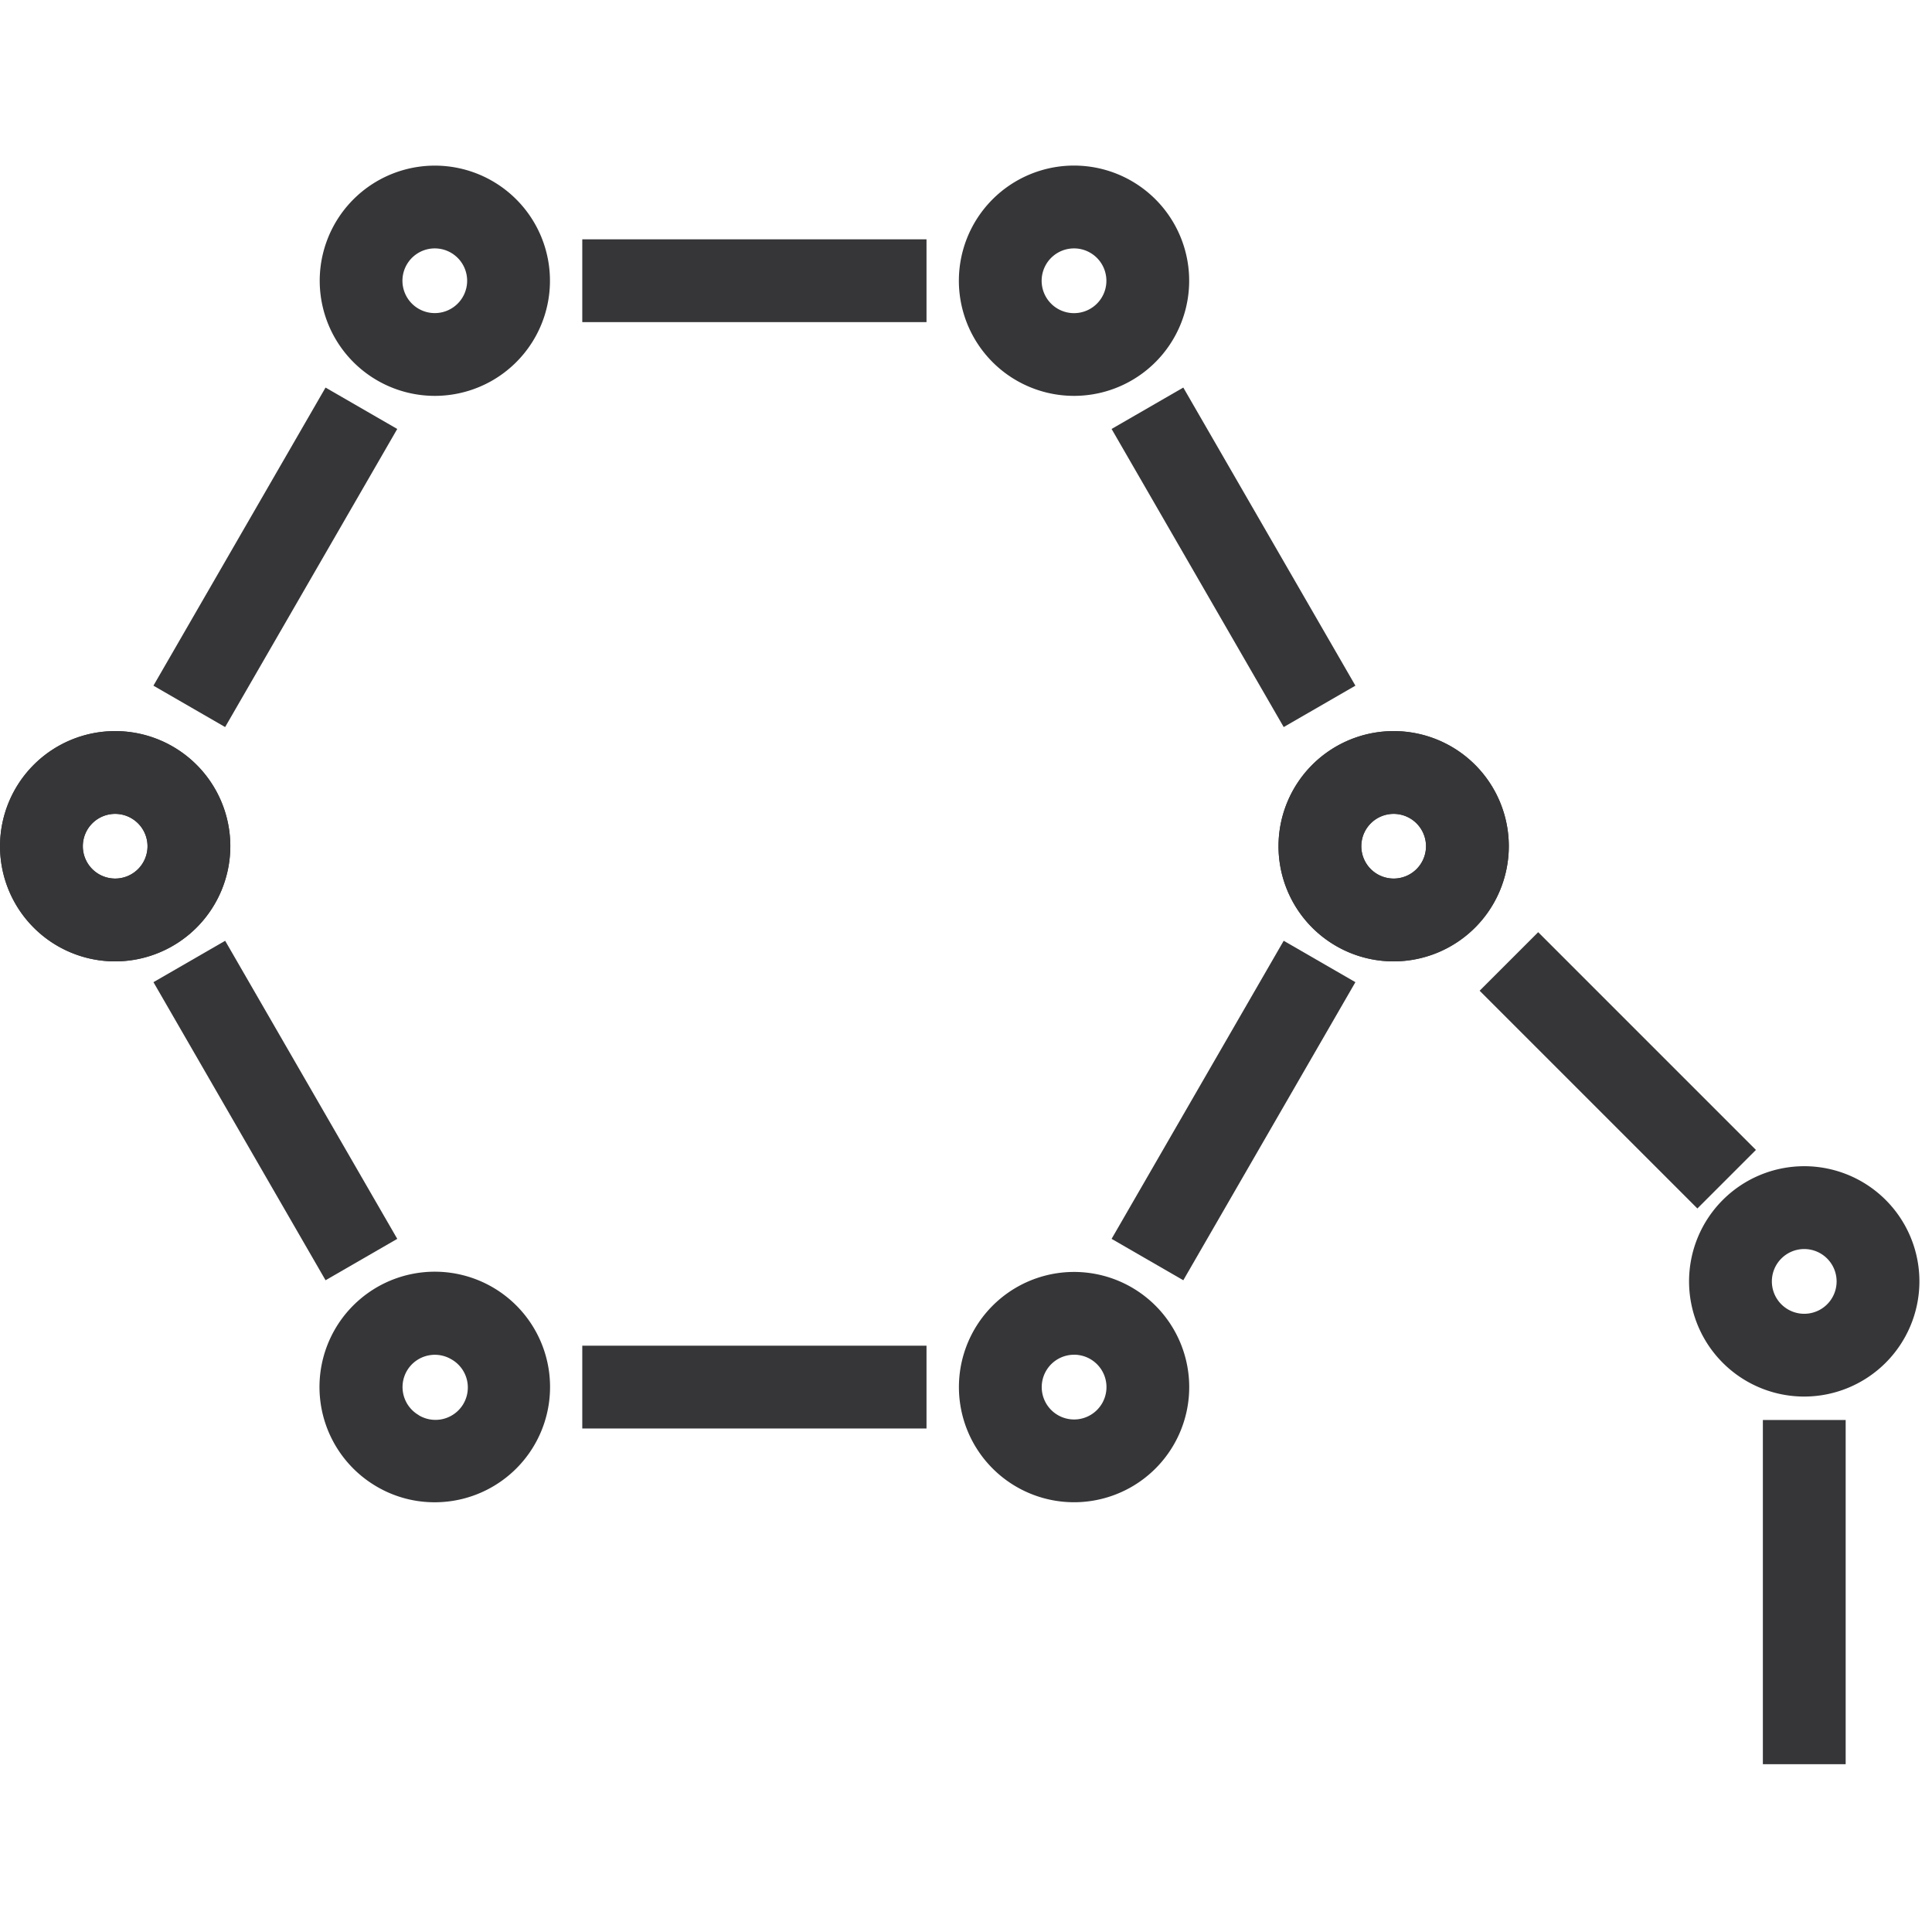 <svg xmlns="http://www.w3.org/2000/svg" xmlns:xlink="http://www.w3.org/1999/xlink" width="70" height="70" viewBox="0 0 70 70">
  <defs>
    <clipPath id="clip-path">
      <rect id="Rectangle_137" data-name="Rectangle 137" width="69.544" height="57.92" transform="translate(0 0)" fill="#363639"/>
    </clipPath>
  </defs>
  <g id="Group_299" data-name="Group 299" transform="translate(-14597 682)">
    <rect id="Rectangle_247" data-name="Rectangle 247" width="70" height="70" transform="translate(14597 -682)" fill="none"/>
    <g id="Group_295" data-name="Group 295" transform="translate(14597 -676)">
      <g id="Group_61" data-name="Group 61" clip-path="url(#clip-path)">
        <path id="Path_61" data-name="Path 61" d="M4.173,28.833A4.172,4.172,0,1,1,8.345,24.66a4.178,4.178,0,0,1-4.172,4.173m0-5.345A1.172,1.172,0,1,0,5.345,24.66a1.174,1.174,0,0,0-1.172-1.172" fill="#363639"/>
        <path id="Path_62" data-name="Path 62" d="M50.494,28.833a4.172,4.172,0,1,1,4.173-4.173,4.177,4.177,0,0,1-4.173,4.173m0-5.345a1.172,1.172,0,1,0,1.173,1.172,1.173,1.173,0,0,0-1.173-1.172" fill="#363639"/>
        <path id="Path_63" data-name="Path 63" d="M4.173,28.833A4.172,4.172,0,1,1,8.345,24.66a4.178,4.178,0,0,1-4.172,4.173m0-5.345A1.172,1.172,0,1,0,5.345,24.66a1.174,1.174,0,0,0-1.172-1.172" fill="#363639"/>
        <path id="Path_64" data-name="Path 64" d="M50.494,28.833a4.172,4.172,0,1,1,4.173-4.173,4.177,4.177,0,0,1-4.173,4.173m0-5.345a1.172,1.172,0,1,0,1.173,1.172,1.173,1.173,0,0,0-1.173-1.172" fill="#363639"/>
        <path id="Path_65" data-name="Path 65" d="M38.921,48.429A4.172,4.172,0,1,1,41,47.871a4.173,4.173,0,0,1-2.078.558m-.008-5.344a1.172,1.172,0,0,0-.585.157h0a1.173,1.173,0,1,0,.891-.118,1.177,1.177,0,0,0-.305-.04" fill="#363639"/>
        <path id="Path_66" data-name="Path 66" d="M15.761,8.343a4.171,4.171,0,1,1,2.08-.559,4.176,4.176,0,0,1-2.08.559M15.751,3a1.172,1.172,0,1,0,.306.04A1.191,1.191,0,0,0,15.751,3" fill="#363639"/>
        <path id="Path_67" data-name="Path 67" d="M38.907,8.343A4.172,4.172,0,1,1,41,.558a4.172,4.172,0,0,1-2.093,7.785M38.916,3a1.191,1.191,0,0,0-.306.04A1.173,1.173,0,1,0,38.916,3" fill="#363639"/>
        <path id="Path_68" data-name="Path 68" d="M15.746,48.43a4.137,4.137,0,0,1-2.079-.558h0a4.177,4.177,0,1,1,2.08.558m-.579-3.156a1.173,1.173,0,1,0,1.173-2.031,1.173,1.173,0,0,0-1.6.428,1.174,1.174,0,0,0,.428,1.6" fill="#363639"/>
        <rect id="Rectangle_129" data-name="Rectangle 129" width="12.471" height="3" transform="translate(40.275 38.886) rotate(-59.999)" fill="#363639"/>
        <rect id="Rectangle_130" data-name="Rectangle 130" width="12.472" height="3" transform="translate(21.097 42.757)" fill="#363639"/>
        <rect id="Rectangle_131" data-name="Rectangle 131" width="3" height="12.471" transform="matrix(0.866, -0.5, 0.5, 0.866, 5.56, 29.586)" fill="#363639"/>
        <rect id="Rectangle_132" data-name="Rectangle 132" width="12.472" height="3" transform="matrix(0.5, -0.866, 0.866, 0.5, 5.559, 18.843)" fill="#363639"/>
        <rect id="Rectangle_133" data-name="Rectangle 133" width="12.472" height="3" transform="translate(21.097 2.671)" fill="#363639"/>
        <rect id="Rectangle_134" data-name="Rectangle 134" width="3" height="12.472" transform="matrix(0.866, -0.5, 0.5, 0.866, 40.275, 9.542)" fill="#363639"/>
        <rect id="Rectangle_135" data-name="Rectangle 135" width="3" height="11.157" transform="translate(53.61 29.896) rotate(-45)" fill="#363639"/>
        <path id="Path_69" data-name="Path 69" d="M65.372,44.6a4.173,4.173,0,1,1,4.172-4.173A4.178,4.178,0,0,1,65.372,44.6m0-5.345a1.173,1.173,0,1,0,1.172,1.172,1.174,1.174,0,0,0-1.172-1.172" fill="#363639"/>
        <rect id="Rectangle_136" data-name="Rectangle 136" width="3" height="12.471" transform="translate(63.872 45.449)" fill="#363639"/>
      </g>
    </g>
  </g>
</svg>
